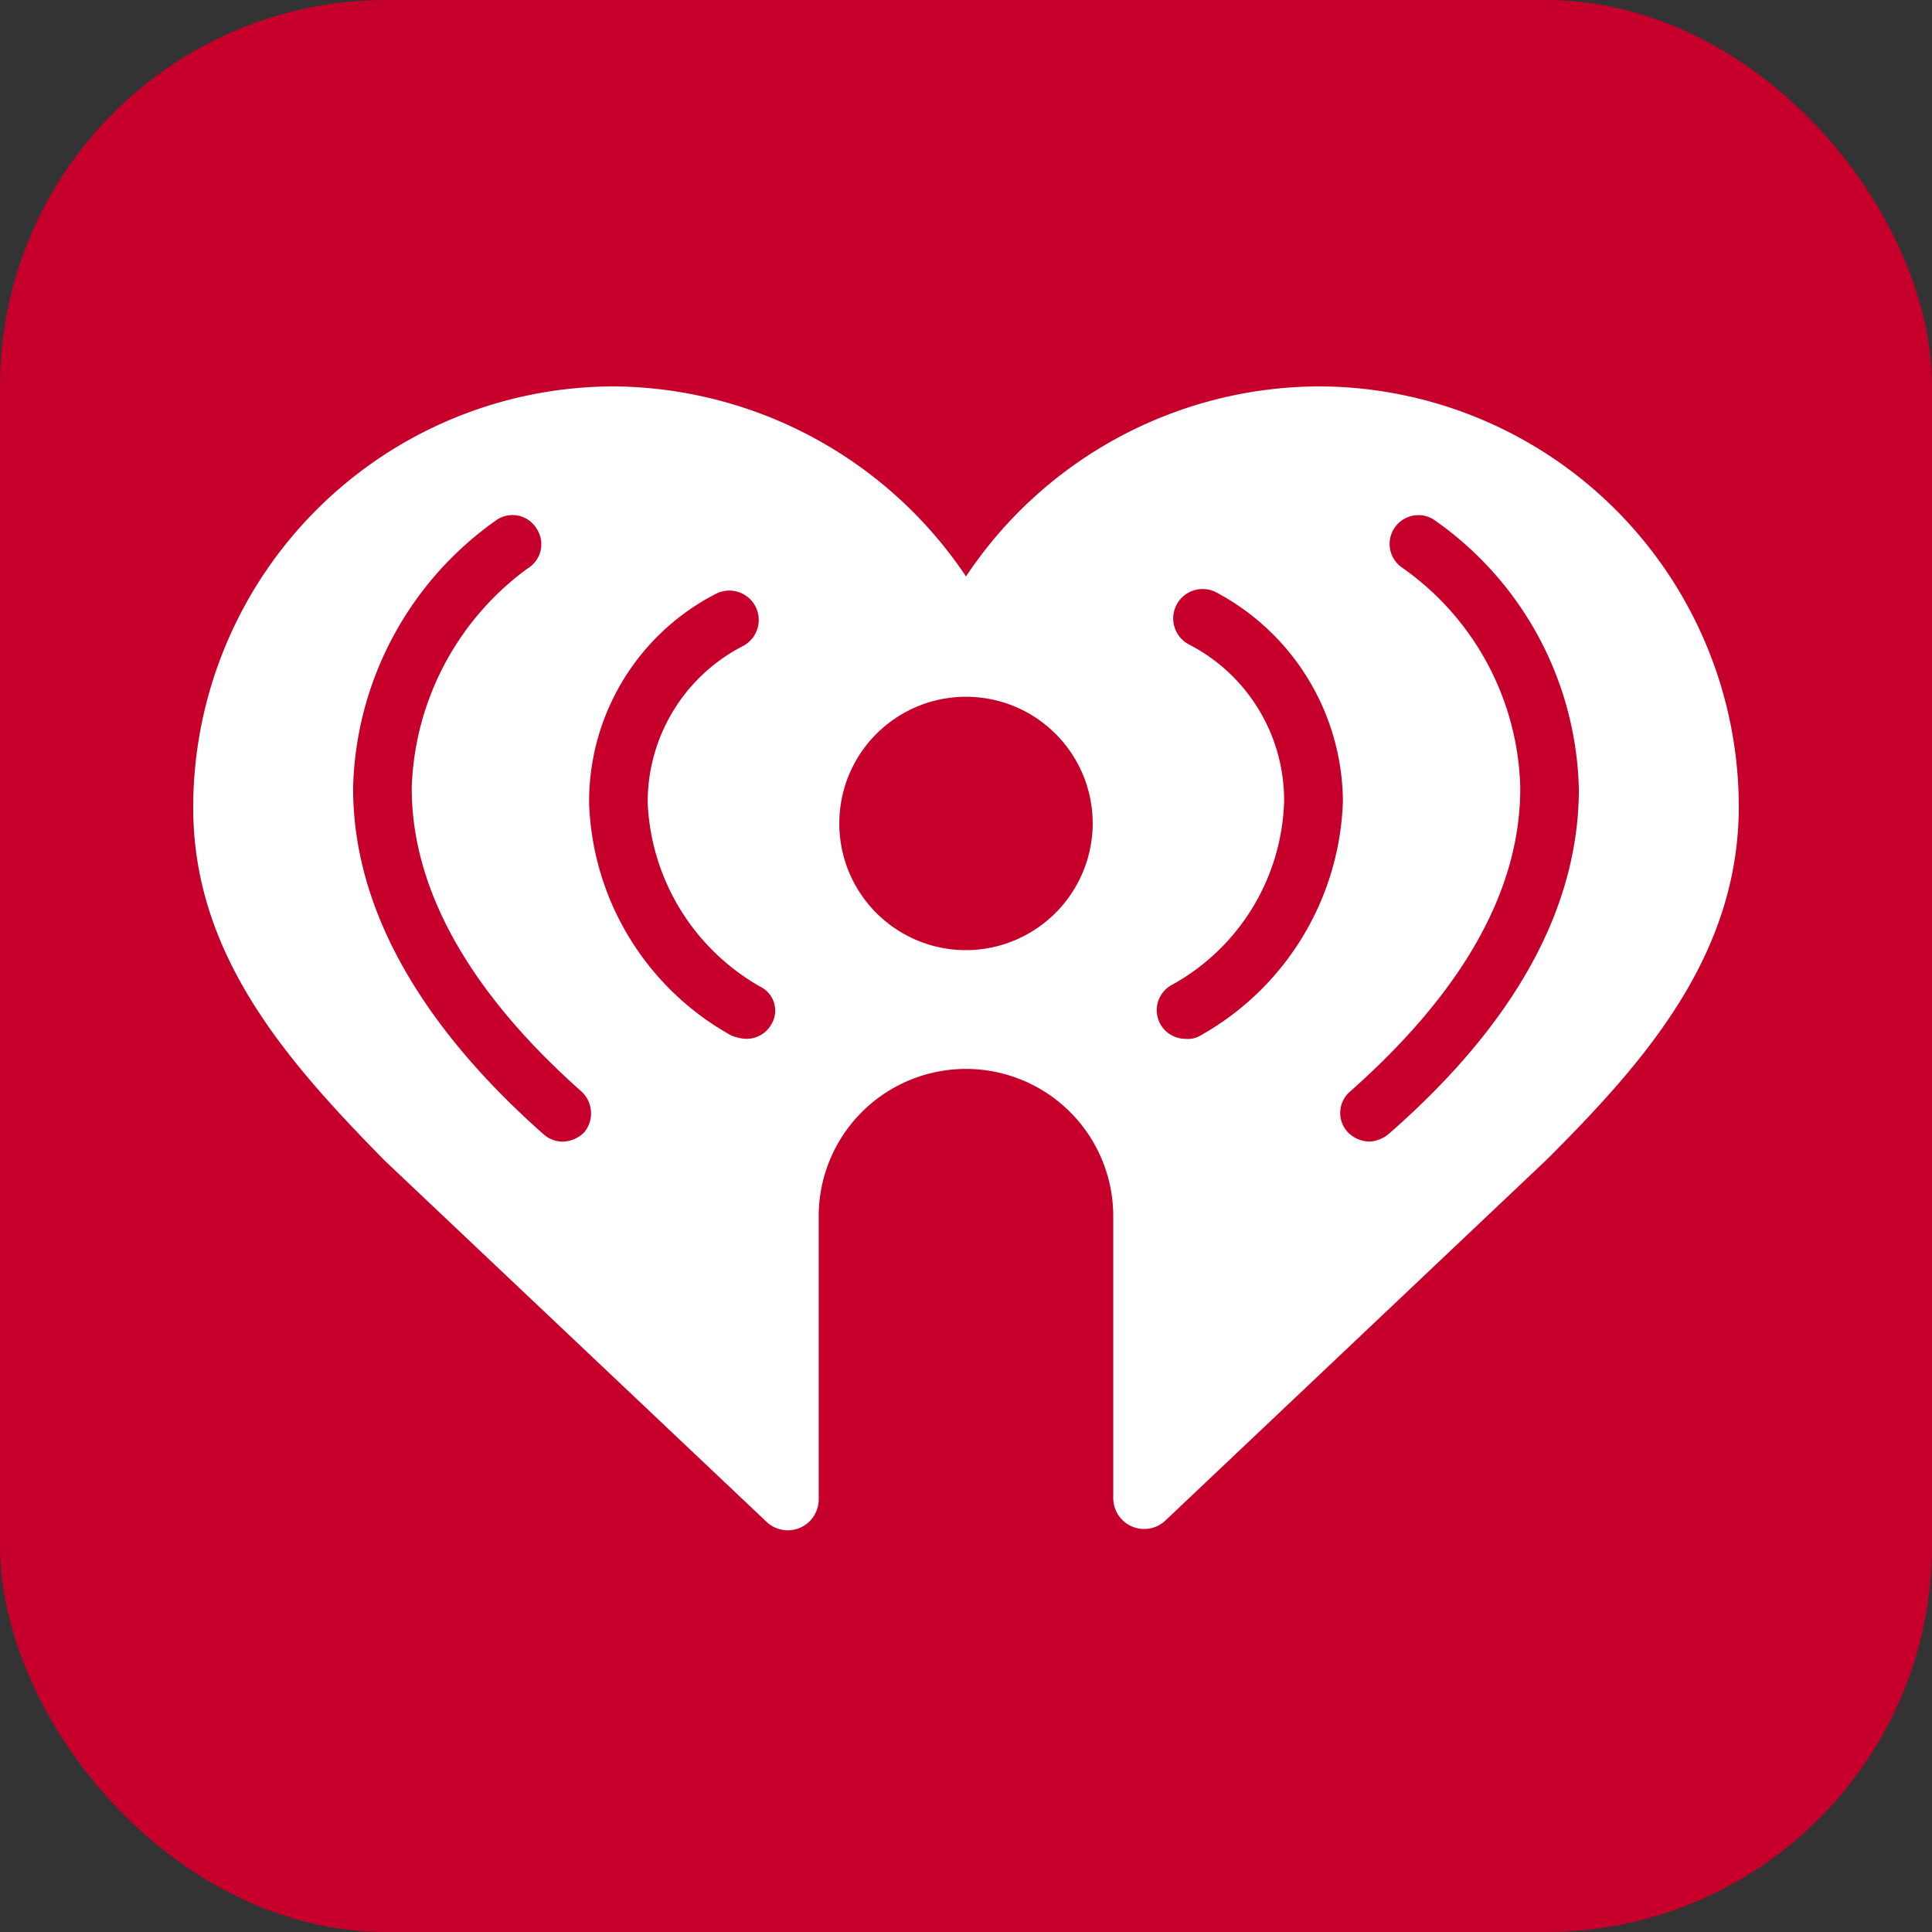 <svg id="Component_111_1" data-name="Component 111 – 1" xmlns="http://www.w3.org/2000/svg" width="50" height="50" viewBox="0 0 50 50">
  <rect x="0" y="0" width="50" height="50" fill="#333333" stroke="none"/>
  <rect id="Rectangle_993" data-name="Rectangle 993" width="50" height="50" rx="10" fill="#c6002b"/>
  <g id="default---square-logos" transform="translate(3.8 -3.9)">
    <g id="iheart-radio" transform="translate(1.2 13.9)">
      <g id="iHeartRadio_Logo_iHR-Vertical-Color" transform="translate(0 0)">
        <path id="Fill-6" d="M25.061,21.31c0,3.074-1.639,6.066-4.918,8.934a.851.851,0,0,1-.492.2.809.809,0,0,1-.574-.246.733.733,0,0,1,.082-1.066c2.91-2.582,4.385-5.2,4.385-7.828v-.041a7.172,7.172,0,0,0-3.033-5.656.745.745,0,0,1,.779-1.27,8.728,8.728,0,0,1,3.77,6.967Zm-9.8,6.393a.609.609,0,0,1-.369.082.742.742,0,0,1-.369-1.393,5.615,5.615,0,0,0,2.91-4.754,4.537,4.537,0,0,0-2.459-4.057.761.761,0,1,1,.7-1.352A6.17,6.17,0,0,1,18.954,21.6v.041A7.219,7.219,0,0,1,15.266,27.7ZM9.2,25.49a3.279,3.279,0,1,1,3.279-3.279A3.288,3.288,0,0,1,9.2,25.49ZM4.159,27.416a.739.739,0,0,1-.656.369,1.2,1.2,0,0,1-.369-.082A7.153,7.153,0,0,1-.554,21.679v-.041a6.044,6.044,0,0,1,3.279-5.369.761.761,0,0,1,.7,1.352A4.537,4.537,0,0,0,.962,21.679a5.758,5.758,0,0,0,2.91,4.754A.689.689,0,0,1,4.159,27.416ZM-.677,30.2a.809.809,0,0,1-.574.246.756.756,0,0,1-.492-.2c-3.238-2.869-4.918-5.9-4.918-8.934v-.041a8.724,8.724,0,0,1,3.73-6.926.732.732,0,0,1,1.025.246.732.732,0,0,1-.246,1.025,7.314,7.314,0,0,0-2.992,5.656v.041c0,2.582,1.475,5.246,4.385,7.828A.77.77,0,0,1-.677,30.2ZM18.3,10.9a11.016,11.016,0,0,0-9.1,4.918A11.073,11.073,0,0,0,.1,10.9,10.9,10.9,0,0,0-10.8,21.8c0,3.811,2.418,6.557,4.959,9.139l9.877,9.344a.8.8,0,0,0,1.352-.574V32.375a3.811,3.811,0,1,1,7.623,0v7.3a.8.8,0,0,0,1.352.574L24.241,30.9c2.541-2.541,4.959-5.287,4.959-9.139A10.888,10.888,0,0,0,18.3,10.9Z" transform="translate(10.8 -10.9)" fill="#fff" fill-rule="evenodd"/>
      </g>
    </g>
  </g>
</svg>
